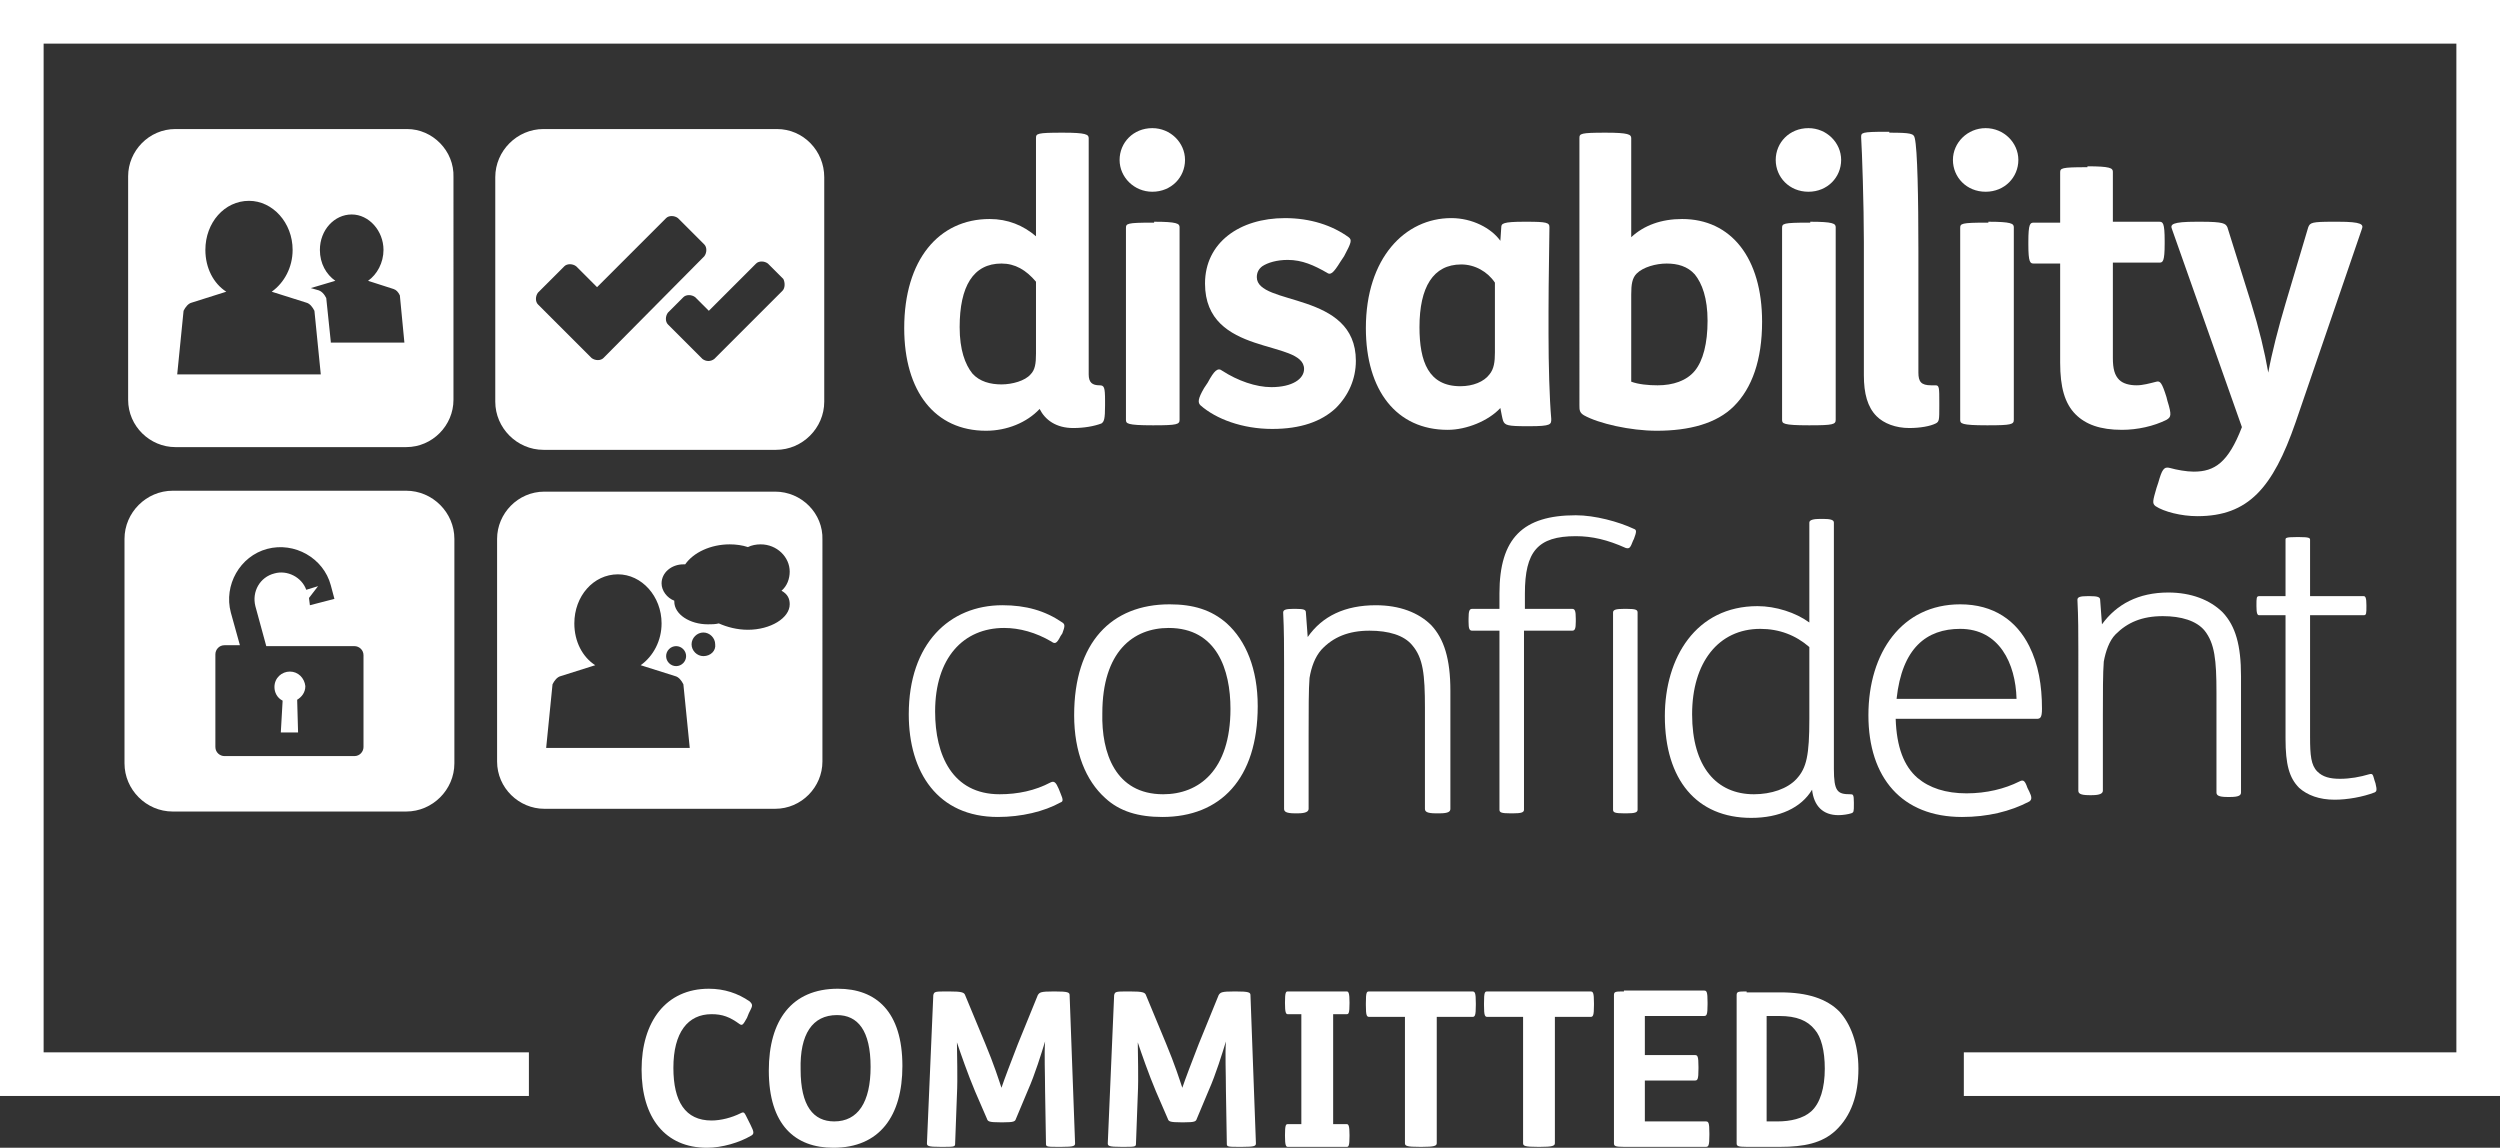 <?xml version="1.0" encoding="utf-8"?>
<!-- Generator: Adobe Illustrator 25.3.1, SVG Export Plug-In . SVG Version: 6.00 Build 0)  -->
<svg version="1.1" id="Layer_1" xmlns="http://www.w3.org/2000/svg" xmlns:xlink="http://www.w3.org/1999/xlink" x="0px" y="0px"
	 viewBox="0 0 275.1 126.3" style="enable-background:new 0 0 275.1 126.3;" xml:space="preserve">
<rect x="0" y="0" width="275.1" height="126.3" fill="#333333" stroke="none"/>
<style type="text/css">
	.st0{fill:#FFFFFF;}
</style>
<g>
	<g>
		<polyline class="st0" points="58.2,115.8 4.8,115.8 4.8,4.8 270.3,4.8 270.3,115.8 216.1,115.8 216.1,120.6 275.1,120.6 275.1,0 
			0,0 0,120.6 58.2,120.6 58.2,115.8 		"/>
		<path class="st0" d="M82.4,111.5c0.4-0.8,0.5-0.9,0.1-1.3c-1.3-0.9-2.8-1.4-4.5-1.4c-4.7,0-7.4,3.6-7.4,8.9c0,5.3,2.6,8.6,7.2,8.6
			c1.7,0,3.6-0.6,4.8-1.3c0.4-0.2,0.4-0.4,0-1.2l-0.3-0.6c-0.4-0.8-0.4-0.9-0.8-0.7c-1,0.5-2.2,0.8-3.2,0.8c-2.9,0-4.2-2.1-4.2-5.8
			c0-3.9,1.6-5.9,4.2-5.9c1.2,0,2,0.3,3.1,1.1c0.3,0.2,0.4,0,0.8-0.7L82.4,111.5"/>
		<path class="st0" d="M92.1,111.7c2.3,0,3.7,1.7,3.7,5.7c0,3.9-1.4,6-4,6c-2.3,0-3.7-1.7-3.7-5.7C88,113.8,89.4,111.7,92.1,111.7
			 M92.2,108.8c-5.1,0-7.6,3.5-7.6,9c0,6,2.9,8.5,7.1,8.5c5.1,0,7.6-3.5,7.6-9C99.3,111.3,96.4,108.8,92.2,108.8 M104.3,109.1
			c-1.4,0-1.5,0-1.6,0.4l-0.7,16.3c0,0.3,0.1,0.4,1.5,0.4h0.1c1.3,0,1.5,0,1.5-0.3l0.2-5.4c0.1-2,0-4.4,0-5.8c0.4,1.2,1.2,3.5,2,5.4
			l1.3,3c0.1,0.3,0.2,0.4,1.5,0.4h0.3c1.2,0,1.3-0.1,1.4-0.4l1.3-3.1c0.8-1.8,1.5-4.1,1.9-5.4c-0.1,1.4,0,3.5,0,5.4l0.1,5.9
			c0,0.3,0.2,0.3,1.5,0.3h0.2c1.4,0,1.5-0.1,1.5-0.4l-0.6-16.3c0-0.3-0.2-0.4-1.6-0.4h-0.2c-1.4,0-1.5,0.1-1.7,0.4l-2.2,5.4
			c-0.7,1.8-1.5,3.9-1.8,4.8c-0.3-0.9-0.8-2.5-1.8-4.9l-2.2-5.3c-0.1-0.3-0.4-0.4-1.7-0.4H104.3z M124.2,109.1c-1.4,0-1.5,0-1.6,0.4
			l-0.7,16.3c0,0.3,0.1,0.4,1.5,0.4h0.1c1.3,0,1.5,0,1.5-0.3l0.2-5.4c0.1-2,0-4.4,0-5.8c0.4,1.2,1.2,3.5,2,5.4l1.3,3
			c0.1,0.3,0.2,0.4,1.5,0.4h0.3c1.2,0,1.3-0.1,1.4-0.4l1.3-3.1c0.8-1.8,1.5-4.1,1.9-5.4c-0.1,1.4,0,3.5,0,5.4l0.1,5.9
			c0,0.3,0.2,0.3,1.5,0.3h0.2c1.4,0,1.5-0.1,1.5-0.4l-0.6-16.3c0-0.3-0.2-0.4-1.6-0.4h-0.2c-1.4,0-1.5,0.1-1.7,0.4l-2.2,5.4
			c-0.7,1.8-1.5,3.9-1.8,4.8c-0.3-0.9-0.8-2.5-1.8-4.9l-2.2-5.3c-0.1-0.3-0.4-0.4-1.7-0.4H124.2z"/>
		<path class="st0" d="M141.7,109.1c-0.2,0-0.3,0.1-0.3,1.2v0.1c0,1,0.1,1.2,0.3,1.2h1.5v12.1h-1.5c-0.2,0-0.3,0.1-0.3,1.2v0.1
			c0,1,0.1,1.2,0.3,1.2h6.5c0.2,0,0.3-0.1,0.3-1.2v-0.1c0-1-0.1-1.2-0.3-1.2h-1.5v-12.1h1.5c0.2,0,0.3-0.1,0.3-1.2v-0.1
			c0-1-0.1-1.2-0.3-1.2H141.7"/>
		<path class="st0" d="M150.7,109.1c-0.3,0-0.4,0-0.4,1.3v0.2c0,1.2,0.1,1.3,0.4,1.3h3.9v13.9c0,0.3,0.2,0.4,1.6,0.4h0.3
			c1.3,0,1.6-0.1,1.6-0.4v-13.9h3.9c0.3,0,0.4-0.1,0.4-1.3v-0.2c0-1.2-0.1-1.3-0.4-1.3H150.7 M163.7,109.1c-0.3,0-0.4,0-0.4,1.3v0.2
			c0,1.2,0.1,1.3,0.4,1.3h3.9v13.9c0,0.3,0.2,0.4,1.6,0.4h0.3c1.3,0,1.6-0.1,1.6-0.4v-13.9h3.9c0.3,0,0.4-0.1,0.4-1.3v-0.2
			c0-1.2-0.1-1.3-0.4-1.3H163.7z M178.7,109.1c-0.9,0-1.1,0-1.1,0.4v16.3c0,0.3,0.1,0.4,1.1,0.4h9c0.3,0,0.4-0.1,0.4-1.3v-0.2
			c0-1.2-0.1-1.3-0.4-1.3H181v-4.5h5.5c0.3,0,0.4-0.1,0.4-1.3v-0.2c0-1.2-0.1-1.3-0.4-1.3H181v-4.3h6.5c0.3,0,0.4-0.1,0.4-1.3v-0.2
			c0-1.2-0.1-1.3-0.4-1.3H178.7z"/>
		<path class="st0" d="M194.5,111.8h1.3c1.9,0,3.1,0.5,3.9,1.5c0.7,0.8,1.1,2.3,1.1,4.3c0,2.1-0.5,3.8-1.5,4.7
			c-0.9,0.8-2.3,1.1-3.7,1.1h-1.2V111.8 M192.2,109.1c-0.9,0-1.1,0-1.1,0.4v16.3c0,0.3,0.1,0.4,1.1,0.4h3.7c2.6,0,4.6-0.4,6.1-1.8
			c1.7-1.6,2.5-3.9,2.5-6.8c0-2.8-0.9-5-2.1-6.3c-1.4-1.4-3.5-2.1-6.5-2.1H192.2z"/>
		<path class="st0" d="M44.8,14.2H19.3c-2.9,0-5.2,2.4-5.2,5.2V44c0,2.9,2.4,5.2,5.2,5.2h25.4c2.9,0,5.2-2.4,5.2-5.2V19.5
			C50,16.6,47.6,14.2,44.8,14.2 M19.5,41.2l0.7-7c0.2-0.4,0.5-0.8,0.9-0.9l3.8-1.2c-1.4-0.9-2.3-2.6-2.3-4.6c0-3,2.1-5.4,4.8-5.4
			c2.6,0,4.8,2.4,4.8,5.4c0,1.9-0.9,3.6-2.3,4.6l3.8,1.2c0.4,0.1,0.7,0.5,0.9,0.9l0.7,7H19.5z M36.4,37.6c-0.2-2-0.5-4.7-0.5-4.8
			c-0.2-0.4-0.5-0.8-1-0.9l-0.7-0.2l2.7-0.8c-1-0.7-1.7-1.9-1.7-3.4c0-2.2,1.6-3.9,3.5-3.9c1.9,0,3.5,1.8,3.5,3.9
			c0,1.4-0.7,2.7-1.7,3.4l2.8,0.9c0.3,0.1,0.5,0.3,0.7,0.7l0.5,5.2H36.4z"/>
		<path class="st0" d="M85.5,14.2H59.8c-2.9,0-5.3,2.4-5.3,5.3v24.7c0,2.9,2.4,5.3,5.3,5.3h25.6c2.9,0,5.3-2.4,5.3-5.3V19.5
			C90.7,16.6,88.4,14.2,85.5,14.2 M66.4,39.4c-0.3,0.3-0.9,0.3-1.3,0l-5.9-5.9c-0.3-0.3-0.3-0.9,0-1.3l2.9-2.9
			c0.3-0.3,0.9-0.3,1.3,0l2.3,2.3l7.6-7.6c0.3-0.3,0.9-0.3,1.3,0l2.9,2.9c0.3,0.3,0.3,0.9,0,1.3L66.4,39.4z M86.1,32l-5.8,5.8l0,0
			l-1.7,1.7c-0.4,0.3-0.9,0.3-1.3,0l-3.8-3.8c-0.3-0.3-0.3-0.9,0-1.3l1.7-1.7c0.3-0.3,0.9-0.3,1.3,0l1.5,1.5l5.2-5.2
			c0.3-0.3,0.9-0.3,1.3,0l1.7,1.7C86.4,31.1,86.4,31.7,86.1,32"/>
		<path class="st0" d="M117,14.6c2.5,0,2.8,0.2,2.8,0.6v26c0,0.9,0.4,1.2,1.2,1.2c0.5,0,0.6,0.2,0.6,1.7v0.5c0,1.5-0.1,1.8-0.4,2
			c-0.8,0.3-1.9,0.5-3.1,0.5c-1.9,0-3.1-0.9-3.7-2.1c-1.4,1.5-3.6,2.4-5.9,2.4c-5.6,0-9-4.3-9-11.3c0-7.5,3.8-12,9.4-12
			c2,0,3.7,0.7,5.1,1.9V15.2c0-0.5,0.1-0.6,2.9-0.6H117 M114,31c-1.1-1.3-2.3-2-3.8-2c-3.1,0-4.6,2.5-4.6,7c0,2.5,0.6,4.1,1.4,5.1
			c0.8,0.9,2,1.2,3.2,1.2c1.2,0,2.6-0.4,3.2-1.1c0.5-0.5,0.6-1.2,0.6-2.3V31z"/>
		<path class="st0" d="M126.8,14.1c2,0,3.6,1.6,3.6,3.5c0,1.9-1.5,3.5-3.6,3.5c-2,0-3.6-1.6-3.6-3.5
			C123.2,15.7,124.7,14.1,126.8,14.1 M127,24.4c2.5,0,2.8,0.2,2.8,0.6v21.2c0,0.5-0.3,0.6-2.8,0.6h-0.2c-2.8,0-2.9-0.2-2.9-0.6V25.1
			c0-0.5,0.1-0.6,2.9-0.6H127z"/>
		<path class="st0" d="M132.9,42.1c0.7-1.3,1.1-1.7,1.6-1.3c1.7,1.1,3.7,1.8,5.4,1.8c2.3,0,3.6-0.9,3.6-2c0-3.3-10.9-1.3-10.9-9.4
			c0-4.5,3.8-7.2,8.8-7.2c2.8,0,5.2,0.8,7,2.1c0.4,0.3,0.3,0.6-0.5,2.1l-0.4,0.6c-0.8,1.3-1.1,1.5-1.5,1.2c-1.4-0.8-2.7-1.4-4.3-1.4
			c-1.2,0-2.2,0.3-2.8,0.7c-0.4,0.3-0.6,0.7-0.6,1.2c0,3.2,10.9,1.5,10.9,9.2c0,2-0.8,3.8-2.2,5.2c-1.6,1.5-3.9,2.3-7,2.3
			c-3.3,0-6.2-1.1-7.9-2.6c-0.3-0.3-0.3-0.7,0.4-1.9L132.9,42.1"/>
		<path class="st0" d="M165.2,25c0-0.4,0.2-0.6,2.5-0.6h0.3c2.2,0,2.5,0.1,2.5,0.6c0,1.4-0.1,5.7-0.1,9.2v2.6c0,3.3,0.1,7,0.3,9.3
			c0,0.6,0,0.8-2.4,0.8H168c-2.1,0-2.4-0.1-2.6-0.6c-0.1-0.3-0.2-0.9-0.3-1.4c-1.3,1.4-3.7,2.4-5.8,2.4c-5.6,0-9-4.3-9-11.2
			c0-7.7,4.3-12.1,9.4-12.1c2.3,0,4.4,1.1,5.4,2.5L165.2,25 M164.5,31.1c-0.8-1.2-2.2-2-3.7-2c-3.1,0-4.6,2.5-4.6,6.9
			c0,3.8,1,6.5,4.5,6.5c1.4,0,2.6-0.5,3.2-1.3c0.5-0.6,0.6-1.4,0.6-2.4V31.1z"/>
		<path class="st0" d="M176.7,14.6c2.5,0,2.8,0.2,2.8,0.6v10.9c1.4-1.3,3.3-2,5.6-2c5.4,0,8.8,4.3,8.8,11.3c0,4.2-1.1,7.3-3.1,9.3
			c-1.9,1.9-4.9,2.7-8.5,2.7c-2.9,0-6.4-0.8-8-1.7c-0.5-0.3-0.5-0.6-0.5-1.1V15.2c0-0.5,0.1-0.6,2.9-0.6H176.7 M179.5,42
			c0.8,0.3,1.9,0.4,2.9,0.4c1.7,0,3.2-0.5,4.1-1.6c0.9-1.1,1.4-3,1.4-5.5c0-2.5-0.6-4.1-1.4-5.1c-0.8-0.9-1.9-1.2-3.1-1.2
			c-1.2,0-2.6,0.4-3.3,1.1c-0.5,0.5-0.6,1.2-0.6,2.3V42z"/>
		<path class="st0" d="M199,14.1c2,0,3.6,1.6,3.6,3.5c0,1.9-1.5,3.5-3.6,3.5s-3.6-1.6-3.6-3.5C195.4,15.7,196.9,14.1,199,14.1
			 M199.2,24.4c2.5,0,2.8,0.2,2.8,0.6v21.2c0,0.5-0.3,0.6-2.8,0.6H199c-2.8,0-2.9-0.2-2.9-0.6V25.1c0-0.5,0.1-0.6,2.9-0.6H199.2z"/>
		<path class="st0" d="M207.9,14.6c2.4,0,2.7,0.1,2.8,0.6c0.3,1.2,0.4,6.6,0.4,12.4V41c0,1,0.3,1.4,1.4,1.4h0.5
			c0.4,0,0.4,0.3,0.4,1.9v0.4c0,1.5,0,1.7-0.4,1.9c-0.6,0.3-1.7,0.5-2.9,0.5c-1.5,0-2.8-0.5-3.6-1.3c-1-1-1.4-2.5-1.4-4.5V26.6
			c0-4-0.2-10-0.3-11.5c0-0.5,0-0.6,2.8-0.6H207.9"/>
		<path class="st0" d="M218.5,14.1c2,0,3.6,1.6,3.6,3.5c0,1.9-1.5,3.5-3.6,3.5s-3.6-1.6-3.6-3.5C214.9,15.7,216.5,14.1,218.5,14.1
			 M218.8,24.4c2.5,0,2.8,0.2,2.8,0.6v21.2c0,0.5-0.3,0.6-2.8,0.6h-0.2c-2.8,0-2.9-0.2-2.9-0.6V25.1c0-0.5,0.1-0.6,2.9-0.6H218.8z"
			/>
		<path class="st0" d="M229.7,18.3c2.5,0,2.8,0.2,2.8,0.6v5.5h5.1c0.4,0,0.6,0.1,0.6,2.1v0.3c0,2-0.2,2.1-0.6,2.1h-5.1v10.5
			c0,1.2,0.2,1.9,0.7,2.4c0.4,0.4,1.1,0.6,1.9,0.6c0.7,0,1.4-0.2,2.2-0.4c0.4-0.1,0.6,0.1,1.1,1.7l0.1,0.4c0.5,1.6,0.4,1.8-0.1,2.1
			c-1.4,0.7-3.2,1.1-4.9,1.1c-2.4,0-4-0.6-5.1-1.7c-1.2-1.2-1.7-3-1.7-5.7V29h-2.9c-0.4,0-0.6-0.1-0.6-2.1v-0.3c0-2,0.2-2.1,0.6-2.1
			h2.9V19c0-0.5,0.1-0.6,2.9-0.6H229.7"/>
		<path class="st0" d="M242.2,24.4c2.5,0,2.7,0.2,2.9,0.6l2.6,8.3c0.9,2.9,1.5,5.4,1.9,7.7c0.4-2.2,1.1-4.9,1.9-7.6l2.5-8.4
			c0.2-0.5,0.4-0.6,2.7-0.6h0.6c2.6,0,2.8,0.3,2.6,0.8l-7.3,21.3c-2.5,7.2-5.2,10.3-10.8,10.3c-1.8,0-3.7-0.5-4.6-1.1
			c-0.4-0.3-0.3-0.6,0.1-2l0.2-0.6c0.4-1.4,0.6-1.8,1.3-1.6c0.7,0.2,1.8,0.4,2.6,0.4c2.3,0,3.8-1,5.3-4.9L239,25.2
			c-0.2-0.5,0-0.8,2.7-0.8H242.2"/>
		<path class="st0" d="M116.9,69.7l-0.2,0.3c-0.4,0.8-0.6,0.9-1,0.6c-1.7-1-3.5-1.5-5.2-1.5c-4.5,0-7.6,3.3-7.6,9.2
			c0,4.8,1.9,9.1,7.1,9.1c2,0,3.9-0.4,5.6-1.3c0.4-0.2,0.6,0,0.9,0.7l0.2,0.5c0.3,0.7,0.3,0.9,0,1c-1.8,1-4.3,1.6-6.9,1.6
			c-6.6,0-9.8-4.9-9.8-11.3c0-7.8,4.5-12,10.3-12c2.6,0,4.7,0.6,6.6,1.9C117.2,68.7,117.2,68.9,116.9,69.7"/>
		<path class="st0" d="M121.6,87.8c-2.1-1.9-3.4-5-3.4-9.1c0-8,4.1-12.2,10.5-12.2c2.6,0,4.6,0.6,6.3,2.1c2.1,1.9,3.4,5,3.4,9.1
			c0,8-4.1,12.2-10.5,12.2C125.3,89.9,123.2,89.3,121.6,87.8 M128,87.4c3.9,0,7.4-2.6,7.4-9.4c0-4.3-1.5-8.9-6.8-8.9
			c-3.9,0-7.3,2.6-7.3,9.4C121.2,82.8,122.7,87.4,128,87.4"/>
		<path class="st0" d="M143.9,70.1c1.6-2.3,4.1-3.5,7.5-3.5c2.6,0,4.7,0.8,6.1,2.2c1.4,1.5,2.1,3.7,2.1,7.2V89
			c0,0.3-0.2,0.5-1.2,0.5H158c-1,0-1.2-0.2-1.2-0.5V77.9c0-3.7-0.2-5.5-1.4-6.9c-0.9-1.1-2.6-1.6-4.7-1.6c-2.3,0-4,0.7-5.3,2.1
			c-0.7,0.8-1.1,1.9-1.3,3.1c-0.1,1.2-0.1,3.6-0.1,6.2V89c0,0.3-0.3,0.5-1.2,0.5h-0.3c-1,0-1.2-0.2-1.2-0.5V73c0-1.7,0-3.7-0.1-5.6
			c0-0.3,0.3-0.4,1.1-0.4h0.3c0.9,0,1.1,0.1,1.1,0.4L143.9,70.1"/>
		<path class="st0" d="M167.7,69.4v19.7c0,0.3-0.3,0.4-1.2,0.4h-0.3c-1,0-1.2-0.1-1.2-0.4V69.4h-3c-0.3,0-0.4-0.2-0.4-1v-0.3
			c0-0.9,0.1-1.1,0.4-1.1h3v-1.7c0-6.1,2.6-8.6,8.4-8.6c2.1,0,4.7,0.7,6.4,1.5c0.3,0.1,0.3,0.3,0,1.1l-0.1,0.2
			c-0.3,0.8-0.4,0.9-0.8,0.8c-2-0.9-3.7-1.3-5.5-1.3c-4.2,0-5.6,1.7-5.6,6.3V67h5.2c0.3,0,0.4,0.2,0.4,1.1v0.3c0,0.8-0.1,1-0.4,1
			H167.7 M177.5,67.4c0-0.3,0.3-0.4,1.2-0.4h0.3c1,0,1.2,0.1,1.2,0.4v21.7c0,0.3-0.3,0.4-1.2,0.4h-0.3c-1,0-1.2-0.1-1.2-0.4V67.4z"
			/>
		<path class="st0" d="M204,88.3v0.2c0,0.8,0,0.9-0.3,1c-0.3,0.1-0.9,0.2-1.4,0.2c-1.7,0-2.7-1-2.9-2.8c-1.2,2-3.6,3.1-6.7,3.1
			c-6,0-9.5-4.2-9.5-11.2c0-6.4,3.4-12.1,10.2-12.1c2,0,4.2,0.7,5.7,1.8V57.5c0-0.3,0.5-0.4,1.2-0.4h0.3c0.8,0,1.2,0.1,1.2,0.4v27.1
			c0,2.5,0.4,2.8,1.8,2.8C203.9,87.4,204,87.4,204,88.3 M199.1,71.2c-1.5-1.3-3.3-2-5.4-2c-4.6,0-7.5,3.7-7.5,9.4
			c0,5.8,2.7,8.8,6.8,8.8c1.9,0,3.7-0.6,4.7-1.7c1.1-1.2,1.4-2.6,1.4-6.6V71.2z"/>
		<path class="st0" d="M208.6,79.1c0.1,3.1,0.9,5.2,2.4,6.5c1.3,1.1,3.1,1.7,5.4,1.7c2.2,0,4.2-0.5,5.8-1.3c0.4-0.2,0.6-0.2,0.9,0.7
			l0.2,0.4c0.3,0.6,0.3,0.9,0,1.1c-2.1,1.1-4.6,1.7-7.4,1.7c-6.6,0-10.3-4.3-10.3-11.2c0-6.9,3.7-12.2,10.1-12.2
			c3.7,0,6.2,1.8,7.6,4.6c1,2,1.4,4.3,1.4,6.9c0,1-0.2,1.1-0.6,1.1H208.6 M221.9,76.9c-0.1-3.9-1.9-7.7-6.2-7.7
			c-3.7,0-6.4,2.1-7,7.7H221.9z"/>
		<path class="st0" d="M231.3,68.7c1.6-2.2,4-3.5,7.3-3.5c2.5,0,4.6,0.8,6,2.2c1.4,1.5,2,3.6,2,7v12.8c0,0.3-0.2,0.5-1.2,0.5h-0.3
			c-1,0-1.2-0.2-1.2-0.5V76.2c0-3.6-0.2-5.4-1.3-6.8c-0.9-1.1-2.6-1.6-4.6-1.6c-2.3,0-3.9,0.7-5.2,2c-0.7,0.7-1.1,1.9-1.3,3
			c-0.1,1.2-0.1,3.5-0.1,6v8.2c0,0.3-0.3,0.5-1.2,0.5h-0.3c-1,0-1.2-0.2-1.2-0.5V71.5c0-1.7,0-3.6-0.1-5.5c0-0.3,0.3-0.4,1.1-0.4
			h0.3c0.8,0,1.1,0.1,1.1,0.4L231.3,68.7"/>
		<g>
			<path class="st0" d="M254.2,67.7v13.4c0,2,0.1,3.1,0.8,3.8c0.6,0.6,1.4,0.8,2.5,0.8c1.1,0,2.2-0.2,3.2-0.5c0.4-0.1,0.4,0,0.6,0.7
				l0.1,0.3c0.2,0.8,0.1,0.9-0.1,1c-1.3,0.5-3,0.8-4.4,0.8c-1.7,0-3-0.5-3.9-1.3c-1.1-1.1-1.5-2.6-1.5-5.4V67.7h-2.9
				c-0.2,0-0.3-0.2-0.3-1v-0.1c0-0.8,0-1,0.3-1h2.9v-6.2c0-0.2,0-0.3,1.2-0.3h0.3c1.1,0,1.2,0.1,1.2,0.3v6.2h5.9
				c0.2,0,0.3,0.2,0.3,1v0.1c0,0.8,0,1-0.3,1H254.2"/>
		</g>
		<path class="st0" d="M85.3,54.1H59.9c-2.9,0-5.2,2.4-5.2,5.2v24.5c0,2.9,2.4,5.2,5.2,5.2h25.4c2.9,0,5.2-2.4,5.2-5.2V59.4
			C90.6,56.5,88.2,54.1,85.3,54.1 M60.1,82.3l0.7-7c0.2-0.4,0.5-0.8,0.9-0.9l3.8-1.2c-1.4-0.9-2.3-2.6-2.3-4.6c0-3,2.1-5.4,4.8-5.4
			c2.6,0,4.8,2.4,4.8,5.4c0,1.9-0.9,3.6-2.3,4.6l3.8,1.2c0.4,0.1,0.7,0.5,0.9,0.9l0.7,7H60.1z M73.3,72.2c0-0.6,0.5-1.1,1.1-1.1
			c0.6,0,1.1,0.5,1.1,1.1c0,0.6-0.5,1.1-1.1,1.1C73.8,73.3,73.3,72.8,73.3,72.2 M77.4,72.2c-0.7,0-1.3-0.6-1.3-1.3
			c0-0.7,0.6-1.3,1.3-1.3c0.7,0,1.3,0.6,1.3,1.3C78.8,71.6,78.2,72.2,77.4,72.2 M86.9,66.5c0,1.5-2.1,2.8-4.6,2.8
			c-1.2,0-2.3-0.3-3.2-0.7c-0.4,0.1-0.8,0.1-1.2,0.1c-2,0-3.7-1.1-3.7-2.5l0-0.1c-0.8-0.3-1.4-1.1-1.4-1.9c0-1.2,1.1-2.1,2.4-2.1
			l0.2,0c0.9-1.3,2.8-2.2,4.9-2.2c0.7,0,1.4,0.1,2,0.3c0.4-0.2,0.9-0.3,1.4-0.3c1.8,0,3.2,1.4,3.2,3c0,0.8-0.3,1.6-0.9,2.1
			C86.7,65.4,86.9,65.9,86.9,66.5"/>
		<path class="st0" d="M31.9,73.9c-0.9,0-1.7,0.7-1.7,1.7c0,0.6,0.3,1.2,0.9,1.5l-0.2,3.5h1.9L32.7,77c0.5-0.3,0.9-0.8,0.9-1.5
			C33.5,74.6,32.8,73.9,31.9,73.9 M44.7,54H19c-2.9,0-5.3,2.4-5.3,5.3v24.7c0,2.9,2.4,5.3,5.3,5.3h25.7c2.9,0,5.3-2.4,5.3-5.3V59.3
			C50,56.4,47.6,54,44.7,54 M40,82.2c0,0.5-0.4,1-1,1H24.7c-0.5,0-1-0.4-1-1V72c0-0.5,0.4-1,1-1h1.7l-1-3.6l0,0c-0.8-3,1-6.2,4-7
			c3-0.8,6.2,1,7,4l0.4,1.5l-2.7,0.7L34,65.8l1-1.3l-1.3,0.4v0c-0.5-1.4-2.1-2.2-3.5-1.8c-1.6,0.4-2.5,2-2.1,3.6l1.2,4.4H39
			c0.5,0,1,0.4,1,1V82.2z"/>
	</g>
</g>
</svg>
